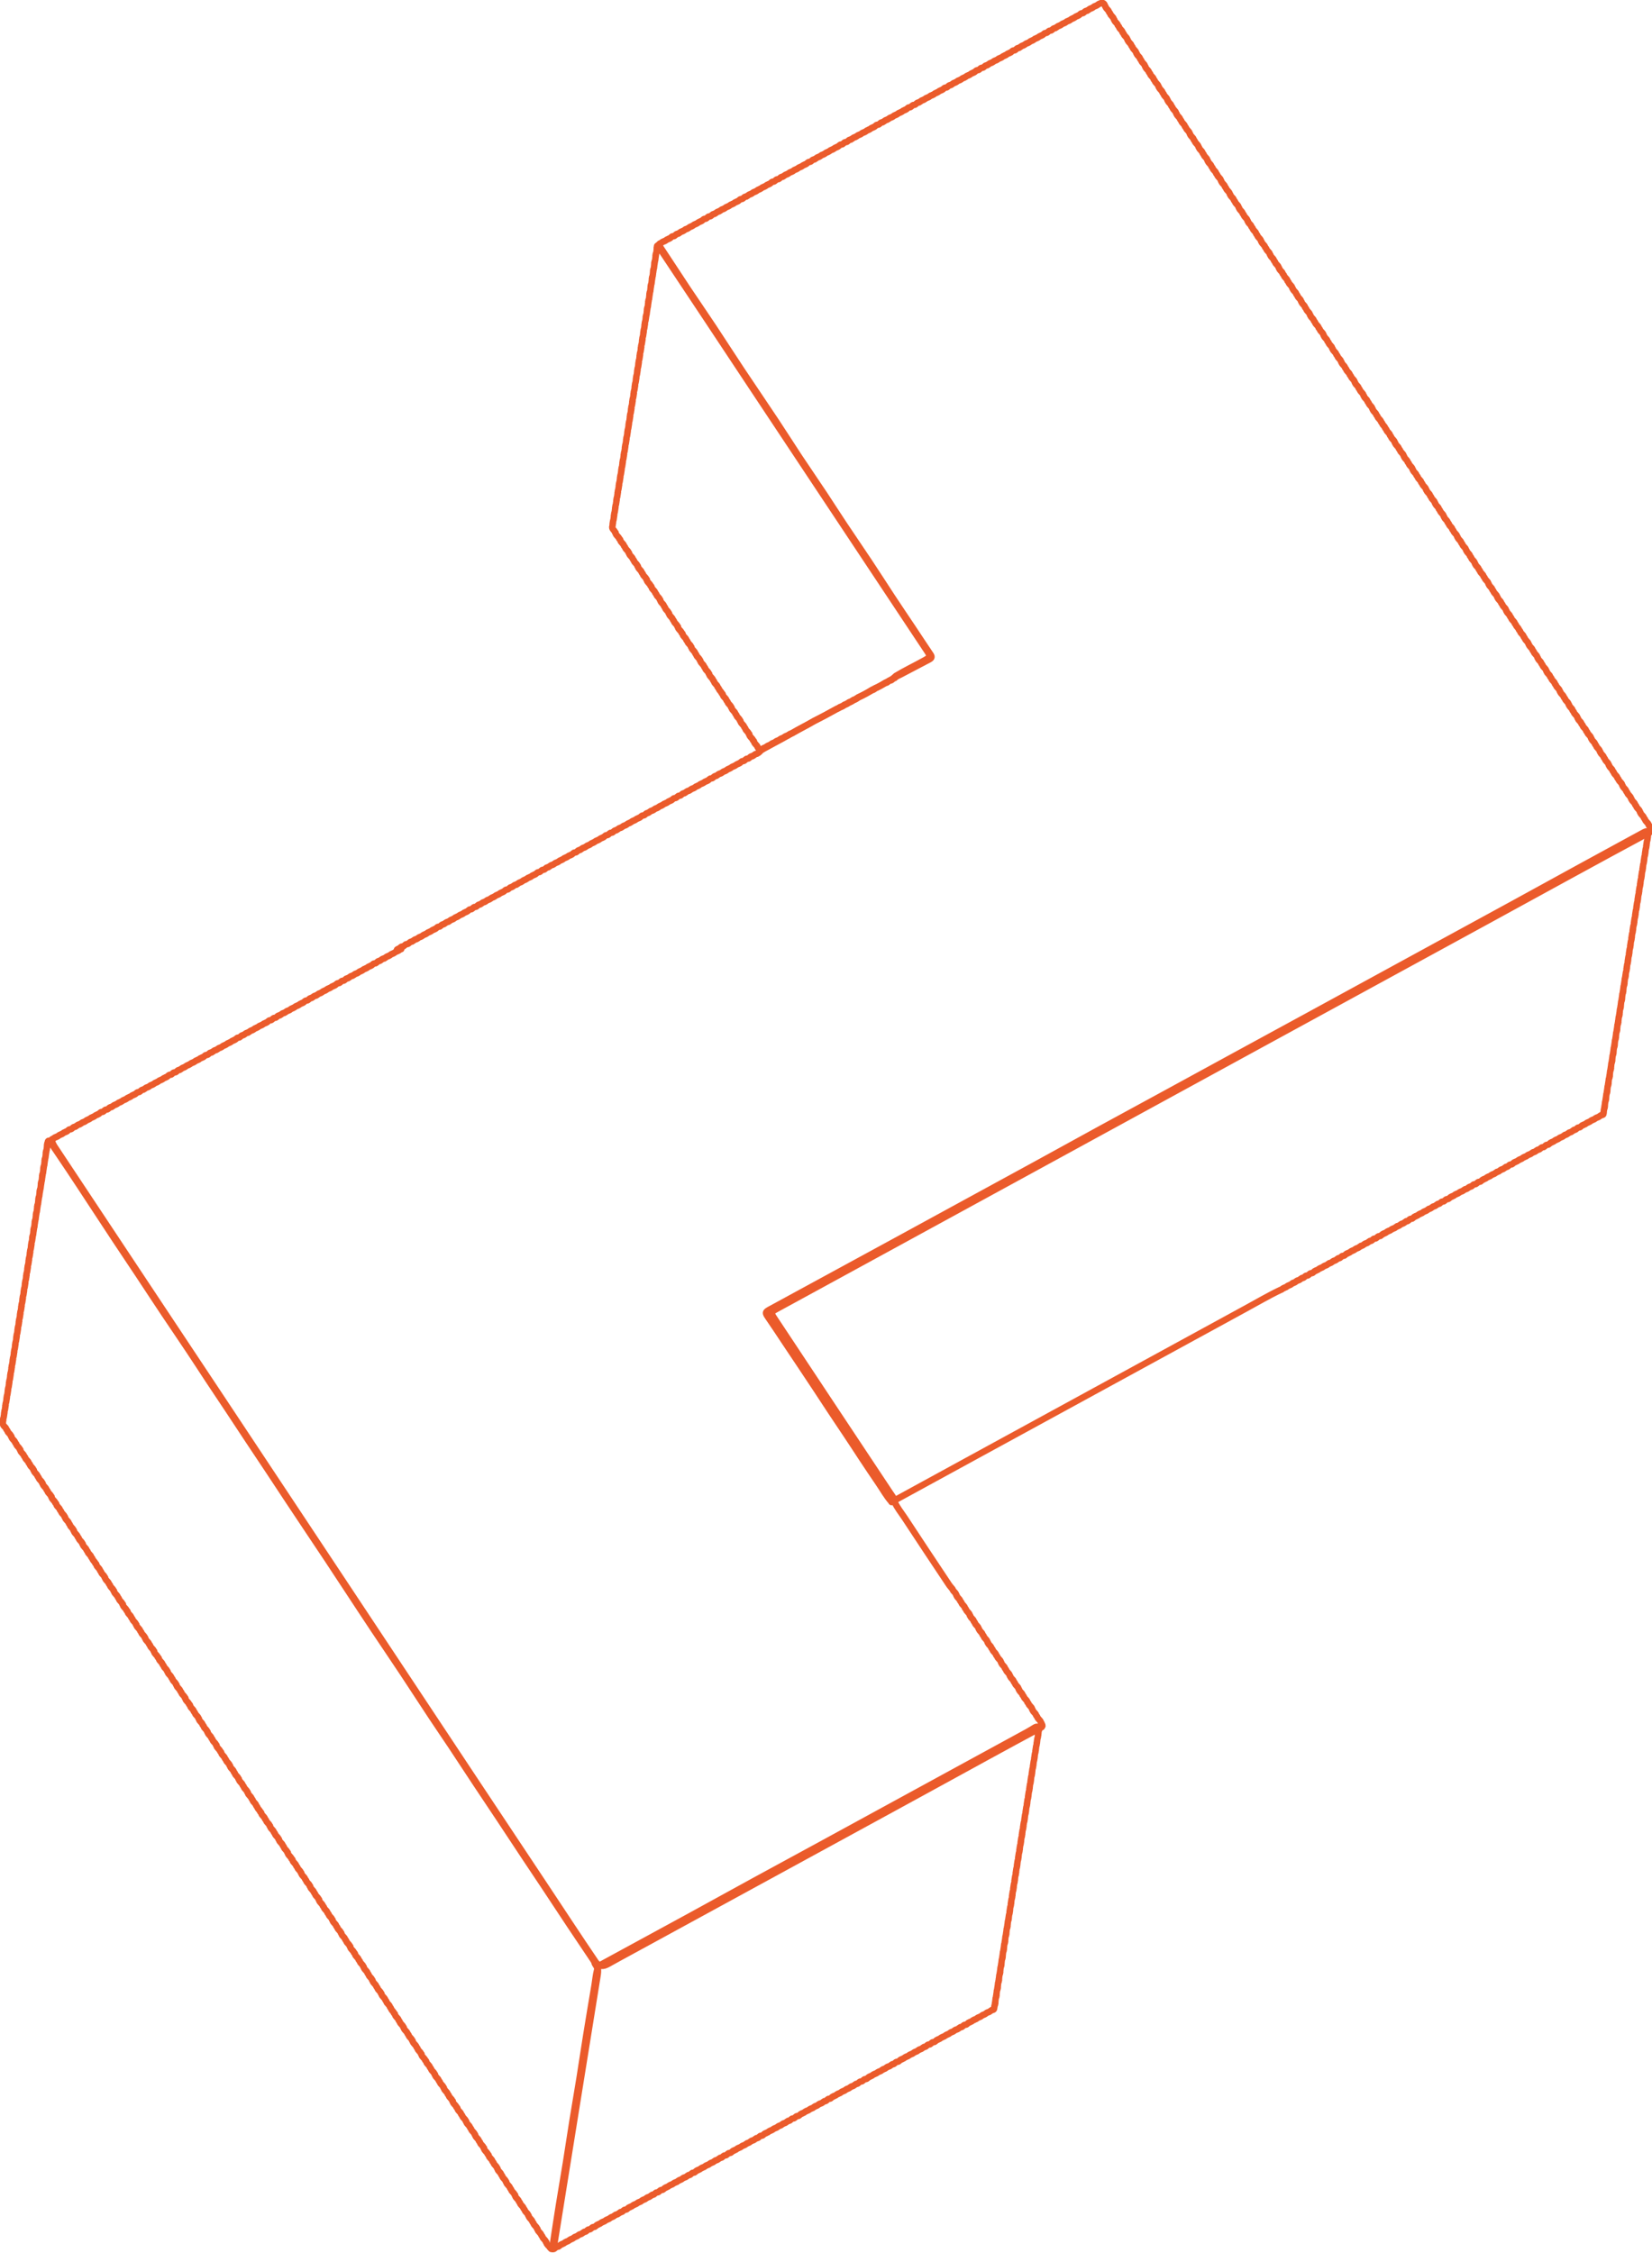 <svg xmlns="http://www.w3.org/2000/svg" id="Layer_2" data-name="Layer 2" viewBox="0 0 255.3 348.06"><defs><style>      .cls-1 {        fill: none;        stroke: #eb5b2b;        stroke-linejoin: round;      }    </style></defs><g id="Layer_1-2" data-name="Layer 1"><g><path class="cls-1" d="m61.36,146.68c.06,0,.11-.03.14-.09.3-.02.39-.39.7-.38h0c.29,0,.39-.38.69-.37h0c.3,0,.39-.37.69-.37.05.01.08,0,.1-.06.22-.05.34-.29.58-.31.05,0,.09-.01.11-.06.22-.04.34-.29.57-.3.06,0,.1-.02.12-.07.22-.04.33-.28.56-.3.06,0,.1-.02.12-.08.22-.03.33-.27.55-.29.06,0,.11-.03.13-.08.22-.02.33-.26.55-.29.06,0,.11-.03.14-.09.3-.01.39-.39.7-.38h0c.3,0,.39-.38.69-.37.05.01.08,0,.09-.06.22-.06.34-.3.59-.31.05.01.09,0,.1-.06.22-.05.34-.29.58-.31.06,0,.09-.02.11-.07.22-.04.33-.28.56-.3.06,0,.1-.02.12-.08.22-.03.33-.27.56-.29.06,0,.1-.03.13-.08.22-.02.33-.27.55-.29.06,0,.11-.03.14-.09.3-.02.39-.39.7-.38h0c.29,0,.39-.38.69-.37h0c.3,0,.39-.37.69-.37.05.01.08,0,.1-.06.22-.05.34-.29.58-.31.05,0,.09-.01.11-.06.22-.04.34-.29.57-.3.06,0,.1-.02.12-.07.22-.04.33-.28.56-.3.06,0,.1-.02.12-.08.22-.03.33-.27.55-.29.06,0,.11-.03.13-.08.22-.02.33-.26.55-.29.06,0,.11-.03.14-.09.3-.01.39-.39.7-.38h0c.3,0,.39-.38.69-.37.05.01.08,0,.09-.06.22-.06.34-.3.59-.31.05.01.09,0,.1-.06.22-.05.34-.29.58-.31.06,0,.09-.02.11-.07.22-.04.33-.28.56-.3.06,0,.1-.02.12-.08.22-.03.33-.27.56-.29.06,0,.1-.03.13-.08.22-.02.33-.26.55-.29.06,0,.11-.03.14-.09.3-.01.39-.39.7-.38h0c.29,0,.39-.38.69-.37h0c.3,0,.39-.37.69-.37.05.01.08,0,.1-.06.22-.05.34-.29.58-.31.05,0,.09-.01.11-.06.22-.04.34-.29.57-.3.06,0,.1-.02.12-.07.22-.04.33-.28.56-.3.06,0,.1-.02.12-.08.22-.03.33-.27.55-.29.06,0,.11-.03.13-.08.22-.02.33-.26.55-.28.06,0,.11-.03.14-.09.3-.01.39-.39.7-.38h0c.3,0,.39-.38.69-.37.05.01.08,0,.09-.06.22-.06.34-.3.59-.31.05.01.09-.01.1-.06.22-.05.34-.29.57-.3.06,0,.09-.02.11-.07.22-.04.33-.28.56-.3.06,0,.1-.02.12-.08.22-.03.33-.27.56-.29.06,0,.1-.03.13-.08.22-.02.33-.26.55-.29.06,0,.11-.03.14-.09.3-.01.39-.39.7-.38h0c.29,0,.39-.38.69-.37h0c.3,0,.39-.37.69-.37.05.01.08,0,.1-.06.22-.05.34-.29.58-.31.05,0,.09-.01.11-.06.22-.04.34-.29.57-.3.06,0,.1-.02.12-.07.22-.04.33-.28.56-.3.06,0,.1-.02.12-.08.22-.03.33-.27.55-.29.06,0,.11-.03.13-.08.22-.02.33-.26.55-.28.06,0,.11-.03.14-.09.3-.01.39-.39.7-.38h0c.3,0,.39-.38.69-.37.05.01.08,0,.09-.06.22-.06.34-.3.59-.31.05.01.09-.01.1-.06.22-.05.34-.29.57-.3.06,0,.09-.02.11-.07.22-.04.33-.28.56-.3.06,0,.1-.02.12-.08.22-.03.33-.27.56-.29.06,0,.1-.03.13-.08.22-.02.33-.26.55-.29.06,0,.11-.03.14-.09.3-.01.39-.39.7-.38h0c.29,0,.39-.38.69-.37h0c.3,0,.39-.37.69-.37.05.01.08,0,.1-.06.22-.05.34-.29.58-.31.05,0,.09-.01.11-.06.22-.04.34-.29.57-.3.06,0,.1-.02.12-.07.22-.04.33-.28.56-.3.06,0,.1-.02.12-.08.22-.03.33-.27.55-.29.06,0,.11-.03.13-.08.22-.02.33-.26.55-.28.06,0,.11-.03.14-.09.3-.01.39-.39.7-.38h0c.3,0,.39-.38.69-.37.05.01.08,0,.09-.06.22-.06.34-.3.59-.31.05.01.09-.01.1-.06.22-.05.34-.29.57-.3.06,0,.09-.02.11-.07.22-.04.33-.28.56-.3.06,0,.1-.02.12-.08.22-.03.33-.27.56-.29.06,0,.1-.03.13-.08.22-.02.33-.26.55-.29.06,0,.11-.03.14-.09.3-.01.39-.39.7-.38h0c.29,0,.39-.38.69-.37h0c.3,0,.39-.37.69-.37.05.01.08,0,.1-.06.22-.05.34-.29.58-.31.05,0,.09-.01.11-.06.27-.08.42-.3.61-.49.22-.15.45-.27.68-.4.24-.11.46-.25.68-.37.24-.11.45-.25.68-.37.24-.11.46-.25.69-.37.24-.11.47-.26.7-.38.25-.12.48-.28.73-.41,1.37-.76,2.75-1.52,4.12-2.27,1.13-.56,2.23-1.18,3.35-1.78.25-.11.49-.25.74-.38.24-.11.47-.25.7-.37.24-.11.46-.25.69-.37.24-.11.46-.25.69-.37.24-.11.46-.25.69-.38.66-.34,1.33-.68,1.96-1.09.07-.05.15-.08.23-.12.19-.08.38-.17.57-.26.44-.21.86-.44,1.26-.72.07-.04.14-.08.21-.11.23-.08.42-.22.63-.34.07-.05.15-.08.22-.12.24-.14.42-.34.63-.52,1.45-.87,2.97-1.59,4.44-2.41.87-.49.92-.6.37-1.43-4.91-7.38-9.8-14.77-14.71-22.16-4.16-6.27-8.33-12.53-12.48-18.8-4.51-6.82-9.04-13.63-13.57-20.44-.24-.36-.49-.72-.61-1.16-.02-.11-.03-.22,0-.32.05,0,.07-.02.08-.07.22-.02.33-.27.55-.29.06,0,.11-.03.13-.08.22-.01.33-.26.54-.28.07,0,.11-.03.14-.09.3-.01.39-.39.7-.38h0c.3,0,.39-.38.69-.37.05.01.08,0,.1-.06.22-.05.34-.3.58-.31.05,0,.09-.01.11-.07.22-.04.34-.29.57-.3.06,0,.1-.02.12-.07.22-.04.33-.28.56-.3.06,0,.1-.02.12-.08.22-.03.33-.27.55-.29.06,0,.11-.03.13-.08.22-.02.33-.26.55-.29.06,0,.11-.03.14-.09.3-.01.39-.39.7-.38h0c.29,0,.39-.38.69-.37h0c.3,0,.39-.37.69-.37.05.01.08,0,.1-.06.22-.05.34-.29.58-.31.06,0,.09-.01.11-.07.22-.04.34-.29.57-.3.06,0,.1-.02.12-.07.22-.03.33-.28.56-.3.06,0,.1-.02.13-.08.22-.02.33-.27.55-.29.06,0,.11-.03.13-.08.22-.01.33-.26.54-.28.07,0,.11-.03.14-.09.3-.01.39-.39.7-.38h0c.3,0,.39-.38.69-.37.05.01.08,0,.1-.06.22-.05.34-.3.58-.31.05,0,.09-.01.11-.07.22-.04.34-.29.57-.3.06,0,.1-.02.12-.07.22-.04.33-.28.56-.3.06,0,.1-.02.12-.08.22-.03.33-.27.55-.29.06,0,.11-.03.13-.08.22-.02.33-.26.55-.29.06,0,.11-.03.14-.09.3-.01.39-.39.7-.38h0c.29,0,.39-.38.69-.37h0c.3,0,.39-.37.69-.37.05.01.08,0,.1-.06.22-.05.34-.29.58-.31.06,0,.09-.01.11-.07.22-.04.34-.29.57-.3.06,0,.1-.02.12-.07.22-.03.33-.28.56-.3.06,0,.1-.02.13-.08.22-.02.33-.27.55-.29.06,0,.11-.03.13-.08.22-.01.33-.26.54-.28.07,0,.11-.03.14-.09.3-.01.39-.39.7-.38h0c.3,0,.39-.38.69-.37.05.01.08,0,.1-.06.22-.05.34-.3.58-.31.05,0,.09-.01.11-.07.22-.04.34-.29.57-.3.06,0,.1-.02.12-.07.22-.04.33-.28.56-.3.06,0,.1-.02.12-.08.22-.03.33-.27.55-.29.06,0,.11-.03.13-.08.22-.02.33-.26.55-.29.06,0,.11-.03.14-.09.3-.01.39-.39.7-.38h0c.29,0,.39-.38.69-.37h0c.3,0,.39-.37.69-.37.05.01.08,0,.1-.06.22-.05.34-.29.58-.31.06,0,.09-.01.11-.07.22-.04.34-.28.57-.3.06,0,.1-.02.12-.07.22-.03.33-.28.56-.29.06,0,.1-.02.13-.08.22-.02.33-.27.55-.29.06,0,.11-.03.13-.09.22-.01.32-.26.54-.28.07,0,.11-.03.14-.09.3-.01.39-.39.7-.38h0c.3,0,.39-.38.69-.37.05.01.08,0,.1-.06.22-.05.34-.29.58-.31.05,0,.09-.01.11-.07.22-.04.34-.29.57-.3.06,0,.1-.02.12-.07.22-.04.33-.28.56-.3.06,0,.1-.02.12-.08.22-.03.33-.27.55-.29.06,0,.11-.03.13-.08.22-.02.33-.26.55-.29.06,0,.11-.03.14-.09.3-.01.39-.39.7-.38h0c.29,0,.39-.38.69-.37h0c.3,0,.39-.37.69-.37.05.01.08,0,.1-.06.22-.05.34-.29.58-.31.06,0,.09-.01.11-.07.22-.04.34-.28.57-.3.06,0,.1-.02.12-.07.22-.03.33-.28.56-.29.06,0,.1-.02.13-.08.22-.02.33-.27.55-.29.06,0,.11-.03.13-.09.22-.01.32-.26.54-.28.07,0,.11-.03.14-.09.3-.01.39-.39.7-.38h0c.3,0,.39-.38.69-.37.05.01.08,0,.1-.06.22-.05.34-.29.58-.31.05,0,.09-.01.11-.07.22-.04.34-.29.57-.3.06,0,.1-.02.12-.07.22-.04.33-.28.56-.3.06,0,.1-.02.12-.08.22-.03.33-.27.55-.29.06,0,.11-.03.13-.08.22-.02.33-.26.55-.29.06,0,.11-.03.14-.09.3-.01.39-.39.7-.38h0c.29,0,.39-.38.69-.37h0c.3,0,.39-.37.69-.37.05.01.08,0,.1-.06.22-.05.34-.29.58-.31.06,0,.09-.01.11-.07.22-.04.34-.28.57-.3.06,0,.1-.02.12-.07.22-.03.33-.28.56-.29.06,0,.1-.02.13-.08.22-.02.33-.27.55-.29.06,0,.11-.03.13-.09.22-.01.32-.26.54-.28.07,0,.11-.03.14-.09.3-.01.39-.39.7-.38h0c.3,0,.39-.38.69-.37.05.01.08,0,.1-.06.22-.05.34-.29.58-.31.05,0,.09-.01.11-.07.22-.04.34-.29.57-.3.06,0,.1-.02.12-.07.22-.04.33-.28.56-.3.06,0,.1-.02.12-.08.22-.03.33-.27.55-.29.06,0,.11-.03.13-.08.22-.02.33-.26.55-.29.06,0,.11-.03.14-.09.3-.01.39-.39.7-.38h0c.29,0,.39-.38.69-.37h0c.3,0,.39-.37.69-.37.05.01.08,0,.1-.06.22-.05.34-.29.58-.31.06,0,.09-.01.11-.07.22-.04.34-.28.57-.3.06,0,.1-.02.12-.07.22-.03.33-.28.56-.29.06,0,.1-.02.13-.08.22-.02.33-.27.55-.29.06,0,.11-.03.13-.09.22-.01.32-.26.54-.28.07,0,.11-.03.14-.09.3-.01.39-.39.7-.38h0c.3,0,.39-.38.69-.37.05.01.08,0,.1-.06.22-.05.34-.29.58-.31.05,0,.09-.01.11-.07.22-.04.34-.29.57-.3.06,0,.1-.02.12-.07.22-.04.33-.28.56-.3.06,0,.1-.02.12-.07.37-.13.57.03.67.38,0,.06.03.1.09.13.06.35.46.48.53.82.06.09.13.17.19.26.08.35.48.49.55.84,0,.06.03.11.09.13.05.35.46.48.53.82.07.09.13.18.2.27.07.35.48.48.54.84l.18.24c.09.35.5.49.56.86,0,.06.03.1.09.12.07.35.47.48.54.83.06.08.12.17.18.25.08.35.49.49.55.85,0,.06.03.1.09.12.06.35.47.48.53.83.06.09.13.17.19.26.08.35.48.49.55.84,0,.06.03.11.09.13.05.35.46.48.53.82l.19.26c.07.35.48.48.54.84.06.08.12.16.18.24.09.35.5.49.56.86,0,.06.03.1.09.12.07.35.47.48.54.83.06.08.12.17.18.25.08.35.49.49.55.85,0,.06.03.1.09.12.06.35.47.48.53.83.06.09.13.17.19.26.08.35.48.49.55.85,0,.06.03.11.09.13.06.35.46.48.53.82.06.09.13.18.19.26.08.35.48.49.55.84.06.08.12.16.18.24.09.35.5.5.56.86,0,.06.03.1.08.12.07.35.47.48.54.83.06.08.12.17.18.25.09.35.49.49.56.86,0,.06.03.1.09.12.06.35.47.48.54.83.06.09.13.17.19.26.08.35.49.49.55.85,0,.06.03.11.09.13.06.35.46.48.53.82.06.09.13.18.19.26.08.35.48.49.55.84.06.08.12.16.18.24.09.35.5.5.56.86,0,.06.03.1.08.12.07.35.47.48.54.83.06.08.12.16.18.25.09.35.49.49.56.86,0,.06.03.1.09.12.06.35.47.48.54.83.06.09.12.17.19.26.08.35.49.49.55.85,0,.06.03.1.09.13.06.35.46.48.53.82.06.09.13.17.19.26.08.35.48.49.55.84,0,.06.03.11.09.13.05.35.46.48.53.82.07.09.13.18.2.27.07.35.48.48.54.84.06.08.12.16.18.25.09.35.5.49.56.86,0,.06.03.1.09.12.07.35.47.48.54.83.06.08.12.17.19.25.08.35.49.49.55.85,0,.06.03.1.09.12.06.35.46.48.53.82.06.09.13.17.19.26.08.35.48.49.55.84,0,.06.03.11.09.13.05.35.46.48.53.82.07.09.13.18.2.27.07.35.48.48.54.84.06.08.12.16.18.24.09.35.5.49.56.86,0,.06.03.1.09.12.07.35.47.48.54.83.06.08.12.17.18.25.08.35.49.49.55.85,0,.06.03.1.09.12.06.35.47.48.53.83.06.09.13.17.19.26.08.35.48.49.55.85,0,.06.03.11.09.13.06.35.46.48.53.82.06.09.13.18.19.26.08.35.48.49.55.84.06.08.12.16.18.24.09.35.5.49.56.86,0,.06.03.1.08.12.07.35.47.48.54.83.06.08.12.17.18.25.08.35.49.49.55.85,0,.06.03.1.09.12.06.35.47.48.54.83.06.09.13.17.19.26.08.35.48.49.55.85,0,.06.03.11.09.13.06.35.46.48.53.82.06.09.13.18.19.26.08.35.48.49.55.84.06.08.12.16.18.24.09.35.5.5.56.86,0,.06.03.1.08.12.07.35.47.48.54.83l.18.25c.09.35.49.49.56.86,0,.06.03.1.09.12.06.35.47.48.54.83.06.09.12.17.19.26.08.35.49.49.55.85,0,.06.03.1.09.13.06.35.46.48.53.82.06.09.13.17.19.26.08.35.48.49.55.84.06.08.12.16.18.24.07.28.38.42.45.71.07.09.13.18.2.27.07.35.48.48.54.84.06.08.12.16.18.25.09.35.49.49.56.86,0,.06.03.1.09.12.06.35.47.48.54.83.06.09.12.17.19.26.08.35.49.49.55.85,0,.06.03.1.09.13.06.35.46.48.53.82.06.09.13.17.19.26.08.35.48.49.55.84,0,.06.03.11.09.13.05.35.46.48.53.82.07.09.13.18.2.27.07.35.48.48.54.84.06.08.12.16.18.24.09.35.5.49.56.86,0,.06.03.1.09.12.07.35.47.48.54.83.06.08.12.17.18.25.08.35.49.49.55.85,0,.06.03.1.09.12.06.35.47.48.53.83.06.09.13.17.19.26.08.35.48.49.55.85,0,.06.03.11.09.13.06.35.46.48.53.82l.19.26c.07.35.48.48.54.84.06.08.12.16.18.24.09.35.5.49.56.86,0,.06.03.1.09.12.07.35.47.48.54.83.06.08.12.17.18.25.08.35.49.49.55.85,0,.06.03.1.09.12.06.35.47.48.53.83.06.09.13.17.19.26.08.35.48.49.55.85,0,.06.03.11.09.13.06.35.46.48.53.82.06.09.13.18.19.26.08.35.48.49.55.84.06.08.12.16.18.24.09.35.5.5.56.86,0,.06.03.1.08.12.07.35.47.48.54.83.06.08.12.17.18.25.09.35.49.49.56.86,0,.06.03.1.09.12.06.35.47.48.54.83.06.09.12.17.19.26.08.35.49.49.55.85,0,.06.03.11.09.13.06.35.46.48.53.82l.19.26c.07.35.48.49.55.84.06.08.12.16.18.24.07.28.38.42.45.71.07.09.13.18.2.27.07.35.47.48.54.83.06.08.12.16.18.25.09.35.49.49.56.86,0,.06.03.1.09.12.06.35.47.48.54.83.06.09.12.17.19.26.08.35.49.49.55.85,0,.06.03.1.09.13.06.35.46.48.53.82.06.09.13.17.19.26.08.35.48.49.55.84,0,.06.03.11.09.13.05.35.46.48.53.82.07.09.13.18.2.27.07.35.48.48.54.84.06.08.12.16.18.24.09.35.5.49.56.86,0,.06.03.1.09.12.07.35.47.48.54.83.06.08.12.17.19.25.08.35.49.49.55.85,0,.06.03.1.09.12.06.35.47.48.53.83.06.09.13.17.19.26.08.35.48.49.55.84,0,.06.03.11.09.13.05.35.46.48.53.82.07.09.13.18.2.27.07.35.48.48.54.84.06.08.12.16.18.24.09.35.5.49.56.86,0,.06.03.1.09.12.07.35.47.48.54.83.06.08.12.17.18.25.08.35.49.49.55.85,0,.06.03.1.09.12.06.35.47.48.53.83.06.09.13.17.19.26.08.35.48.49.55.85,0,.06.03.11.09.13.06.35.46.48.53.82.06.09.13.18.19.26.08.35.48.49.55.84l.18.24c.09.35.5.49.56.86,0,.06.03.1.08.12.07.35.47.48.54.83.06.08.12.17.18.25.09.35.49.49.56.86,0,.06.03.1.09.12.06.35.47.48.54.83.06.09.13.17.19.26.08.35.48.49.55.85,0,.06.03.11.09.13.06.35.46.48.53.82.06.09.13.18.19.26.08.35.48.49.55.84.06.08.12.16.18.24.04.22.32.34.28.6v-.03c-.01.11-.06.2-.16.26-8.53,4.58-17.01,9.26-25.51,13.9-12.23,6.67-24.46,13.35-36.69,20.02-8.78,4.79-17.55,9.58-26.32,14.37-12.23,6.68-24.45,13.36-36.68,20.03-3.26,1.78-6.52,3.56-9.79,5.34-1,.55-1.01.59-.39,1.54,5.95,8.98,11.9,17.96,17.87,26.93.27.41.63.79.65,1.32.4.92,1.04,1.69,1.59,2.52,2.25,3.44,4.54,6.86,6.82,10.29.17.26.39.49.58.73.08.35.48.49.55.84,0,.06.03.11.09.13.05.35.46.48.53.82.07.09.13.18.2.27.07.35.48.48.54.84.06.08.12.16.18.24.09.35.5.49.56.86,0,.06.03.1.09.12.07.35.47.48.54.83.06.08.12.17.18.25.08.35.49.49.55.85,0,.06.03.1.09.12.06.35.47.48.53.83.06.09.13.17.19.26.08.35.48.49.55.85,0,.06.03.11.09.13.06.35.46.48.53.82l.19.26c.08.35.48.49.55.84.06.08.12.16.18.24.09.35.5.49.56.86,0,.06.03.1.08.12.07.35.47.48.54.83.06.08.12.17.18.25.08.35.49.49.55.85,0,.06.03.1.09.12.06.35.47.48.54.83.06.09.13.17.19.26.08.35.48.49.55.85,0,.06.03.11.09.13.06.35.46.48.53.82l.19.26c.08.35.48.49.55.84l.18.24c.09.35.5.49.56.86,0,.06.03.1.08.12.07.35.47.48.54.83.06.08.12.17.18.25.09.35.49.49.56.86,0,.06.03.1.09.12.02.15.16.26.14.43h0c-.03.1-.09.18-.19.23-5.53,2.97-11.03,6-16.53,9.01-3.92,2.14-7.83,4.29-11.75,6.42-11.55,6.28-23.07,12.61-34.62,18.89-1.34.73-2.69,1.46-4.03,2.21-.73.41-1.35.45-1.89-.27-2.67-3.92-5.26-7.9-7.89-11.85-7.34-11.02-14.65-22.05-21.97-33.09-5.52-8.33-11.05-16.65-16.57-24.98-7.78-11.74-15.58-23.46-23.37-35.19-4.61-6.94-9.22-13.89-13.83-20.84-.17-.26-.31-.54-.4-.84-.05-.1-.06-.21-.02-.32l.06-.05c.22-.03.33-.28.56-.29.06,0,.1-.02.13-.08.22-.02.33-.27.55-.29.06,0,.11-.03.14-.09.22,0,.32-.26.54-.28.07,0,.11-.03.14-.09.3,0,.39-.38.7-.38h0c.3,0,.39-.37.69-.37.05.01.08,0,.1-.06.22-.05.34-.29.58-.31.05,0,.09-.01.11-.06.22-.04.34-.29.57-.3.06,0,.1-.02.12-.07.22-.04.33-.28.56-.3.06,0,.1-.02.12-.08.22-.03.33-.27.55-.29.06,0,.11-.03.13-.08.22-.02.33-.26.55-.29.06,0,.11-.03.14-.09.3-.02.39-.39.7-.38h0c.29,0,.39-.38.69-.37h0c.3,0,.39-.37.69-.37.05.01.09,0,.1-.06.22-.05.34-.29.58-.31.06,0,.09-.01.11-.07.22-.04.33-.28.57-.3.06,0,.1-.02.12-.08.22-.03.33-.27.56-.29.06,0,.1-.02.13-.08.22-.02.33-.27.55-.29.06,0,.11-.03.14-.09.22,0,.32-.26.54-.28.07,0,.11-.03.14-.09.3,0,.39-.38.7-.38h0c.3,0,.39-.37.69-.37.05.01.08,0,.1-.06.22-.05.34-.29.58-.31.05,0,.09-.01.11-.06.22-.04.34-.29.57-.3.06,0,.1-.02.12-.07.22-.04.33-.28.56-.3.06,0,.1-.02.12-.08.22-.03.33-.27.55-.29.06,0,.11-.03.13-.08.22-.02.33-.26.55-.29.06,0,.11-.03.14-.09.3-.02.39-.39.7-.38h0c.29,0,.39-.38.69-.37h0c.3,0,.39-.37.69-.37.05.01.09,0,.1-.06.22-.05.34-.29.58-.31.06,0,.09-.01.11-.07.22-.04.33-.28.57-.3.06,0,.1-.02.12-.08.22-.03.33-.27.56-.29.06,0,.1-.02.13-.08.22-.02.33-.27.55-.29.06,0,.11-.03.14-.09.22,0,.32-.26.54-.28.07,0,.11-.03.14-.09.3,0,.39-.38.7-.38h0c.3,0,.39-.37.69-.37.05.01.08,0,.1-.06.22-.05.34-.29.58-.31.05,0,.09-.01.11-.06.22-.04.34-.29.57-.3.06,0,.1-.02.12-.07.22-.04.33-.28.56-.3.06,0,.1-.02.12-.08.22-.03.33-.27.55-.29.06,0,.11-.03.13-.08.22-.02.33-.26.55-.29.06,0,.11-.03.14-.09.3-.02.39-.39.7-.38h0c.3,0,.39-.38.69-.37.05.01.08,0,.09-.06.22-.06.34-.3.59-.31.05.01.09,0,.1-.06.22-.05.34-.29.58-.31.06,0,.09-.02.11-.07.22-.04.33-.28.56-.3.06,0,.1-.02.12-.08.22-.03.33-.27.56-.29.06,0,.1-.03.13-.08.22-.02.33-.27.55-.28.06,0,.11-.03.14-.09.3-.02.39-.39.7-.38h0c.29,0,.39-.38.69-.37h0c.3,0,.39-.37.69-.37.05.01.08,0,.1-.06.22-.05.34-.29.58-.31.05,0,.09-.01.11-.06.22-.04.34-.29.57-.3.06,0,.1-.02.12-.07.22-.04.33-.28.56-.3.06,0,.1-.02.12-.08.22-.03.33-.27.55-.29.06,0,.11-.03.13-.08.22-.02.33-.26.55-.29.06,0,.11-.03.14-.09.3-.01.39-.39.7-.38h0c.3,0,.39-.38.69-.37.05.01.08,0,.09-.06.22-.06.34-.3.59-.31.05.01.09,0,.1-.06.22-.05.34-.29.58-.31.06,0,.09-.02.11-.07.22-.04.33-.28.56-.3.06,0,.1-.02.12-.08.22-.03.33-.27.56-.29.06,0,.1-.03.13-.08.22-.02.33-.27.55-.28.06,0,.11-.03.14-.09.3-.02.39-.39.7-.38h0c.29,0,.39-.38.69-.37h0c.3,0,.39-.37.69-.37.05.01.08,0,.1-.06.22-.05.34-.29.58-.31.05,0,.09-.01.11-.06.22-.04.34-.29.57-.3.06,0,.1-.02.12-.07.22-.04.33-.28.56-.3.06,0,.1-.02.12-.08.22-.03.33-.27.55-.29.06,0,.11-.03.13-.08.22-.02.33-.26.55-.29.06,0,.11-.03.14-.09.3-.01.39-.39.7-.38h0c.3,0,.39-.38.69-.37.05.01.08,0,.09-.06.22-.06.34-.3.59-.31.05.01.09,0,.1-.06.22-.05.34-.29.58-.31.06,0,.09-.02.11-.07.22-.04.33-.28.56-.3.06,0,.1-.02.12-.08.22-.03.33-.27.56-.29.06,0,.1-.03.13-.08.22-.02.33-.27.55-.28Z"></path><path class="cls-1" d="m137.78,231.99c-.79-.88-1.35-1.93-2.02-2.9-.88-1.28-1.73-2.57-2.59-3.86-.75-1.14-1.49-2.29-2.25-3.42-.84-1.27-1.69-2.52-2.53-3.79-.77-1.16-1.53-2.33-2.3-3.5-.8-1.22-1.61-2.43-2.42-3.64-.79-1.19-1.58-2.37-2.38-3.56-.86-1.29-1.71-2.59-2.59-3.86-.46-.68-.47-.78.27-1.18,3.03-1.65,6.06-3.3,9.1-4.95,3.58-1.95,7.16-3.89,10.73-5.84,3.49-1.9,6.98-3.82,10.48-5.72,3.52-1.92,7.04-3.84,10.56-5.76,3.41-1.86,6.81-3.74,10.22-5.61,3.57-1.95,7.16-3.89,10.73-5.84,3.49-1.9,6.98-3.82,10.48-5.72,3.74-2.04,7.48-4.08,11.22-6.11,3.49-1.91,6.98-3.81,10.48-5.72,3.49-1.91,6.98-3.82,10.48-5.72,3.52-1.92,7.04-3.84,10.56-5.76,3.44-1.88,6.87-3.77,10.3-5.65,3.16-1.73,6.34-3.45,9.5-5.18.28-.15.54-.31.87-.31.13.19.01.38,0,.57h0c-.01.09,0,.19-.04.27v-.02c.02.1.02.2-.04.29v-.03c.05.24-.1.44-.11.67h0c-.01.09,0,.19-.04.27v-.02c.02.1.02.2-.04.29v-.03c.05.24-.1.44-.11.67h0c-.01.09,0,.19-.04.27v-.02c.02.1.02.2-.04.29v-.03c.05.24-.1.44-.11.67h0c-.01.09,0,.19-.04.27v-.02c.02.1.02.2-.04.29v-.03c.05.24-.1.44-.11.67h0c-.01.09,0,.19-.04.27v-.02c.02.1.02.2-.04.29v-.03c.05.24-.1.44-.11.67h0c-.01.09,0,.19-.04.27v-.02c.02.1.03.2-.04.29v-.03c.05.24-.09.45-.11.68h0c0,.09,0,.19-.04.27v-.02c.02.1.03.2-.04.29v-.03c.05.24-.09.45-.11.68h0c0,.09,0,.19-.04.27v-.02c.02.1.03.2-.04.29v-.03c.05.24-.09.45-.11.68h0c0,.09,0,.19-.04.27v-.02c.02.1.03.2-.04.29v-.03c.05.24-.09.45-.11.68h0c0,.09,0,.19-.04.27v-.02c.02.1.03.2-.04.29v-.03c.05.24-.09.45-.11.68h0c0,.09,0,.19-.04.27v-.02c.02.1.03.2-.04.29v-.03c.05.24-.09.45-.11.68h0c0,.09,0,.19-.04.27v-.02c.02.1.03.2-.04.29v-.03c.05.24-.09.45-.12.68h0c0,.09,0,.18-.04.27v-.02c.03.1.03.2-.04.29v-.03c.06.24-.09.45-.11.68h0c0,.09,0,.18-.04.27v-.02c.03.1.03.2-.04.29v-.03c.06.24-.09.45-.11.68h0c0,.09,0,.18-.04.27v-.02c.03.1.03.2-.04.29v-.03c.06.24-.09.45-.11.68h0c0,.09,0,.18-.04.27v-.02c.03.1.03.2-.04.29v-.03c.06.24-.09.45-.11.68h0c0,.09,0,.18-.04.27v-.02c.03.1.03.2-.04.29v-.03c.06.24-.09.45-.11.68h0c0,.09,0,.18-.04.27v-.02c.03.1.03.2-.04.29v-.03c.06.24-.09.45-.11.68h0c0,.09,0,.18-.04.27v-.02c.03.1.03.2-.04.29v-.03c.09.16-.11.26-.07.41h0c-.03.1-.02.19-.04.27h0c0,.09,0,.18-.04.27v-.02c.03.1.04.2-.04.29v-.03c.09.16-.11.26-.07.41h0c-.03.1-.02.19-.04.27h0c0,.09,0,.18-.04.27v-.02c.03.1.04.2-.04.29v-.03c.09.16-.11.26-.07.41h0c-.03.1-.02.19-.04.27h0c0,.09,0,.18-.04.27v-.02c.03.1.04.2-.04.29v-.03c.09.16-.11.26-.07.41h0c-.03.1-.02.19-.04.27h0c0,.09,0,.18-.04.27v-.02c.03.1.04.2-.04.29v-.03c.09.16-.11.26-.07.41h0c-.03.1-.02.19-.04.27h0c0,.09,0,.18-.04.27v-.02c.03.1.04.2-.04.29v-.03c.09.16-.11.26-.07.41h0c-.03.1-.02.19-.04.27h0c0,.09,0,.18-.04.27v-.02c.03.1.04.2-.04.29v-.03c.09.16-.11.26-.07.41h0c-.03.1-.02.19-.04.27h0c0,.09,0,.18-.04.27v-.02c.04.1.04.2-.04.29v-.03c.09.16-.11.26-.07.41h0c-.03.1-.02.19-.04.27h0c0,.09,0,.18-.04.27v-.02c.04.1.04.2-.04.29v-.03c.09.16-.11.26-.07.41h0c-.03.1-.02.19-.04.27h0c0,.09,0,.18-.04.27v-.02c.04.1.04.2-.04.29v-.03c.09.16-.11.26-.07.41h0c-.03.1-.02.19-.04.27h0c0,.09,0,.18-.04.27v-.02c.04.1.04.2-.04.29v-.03c.09.16-.11.26-.07.41h0c-.03.1-.02.19-.04.27h0c0,.09,0,.18-.04.27v-.02c.04.1.04.2-.04.29v-.03c.09.16-.11.26-.07.41h0c-.03.1-.02.19-.04.27h0c0,.09,0,.18-.04.27v-.02c.04.1.04.2-.04.29v-.03c.09.16-.11.26-.07.41h0c-.03.1-.02.19-.04.27h0c0,.09,0,.18-.04.27v-.02c.04.1.04.2-.04.29v-.03c.09.16-.1.26-.08.41h0c-.02.1-.02.19-.04.27h0c0,.09.01.18-.04.27v-.03c.04.1.05.2-.04.29v-.03c.1.16-.1.26-.07.41h0c-.02.1-.02.19-.04.27h0c0,.09.01.18-.04.27v-.03c.04.1.05.2-.04.29v-.03c.1.16-.1.26-.07.41h0c-.02.1-.02.19-.04.27h0c0,.09.01.18-.04.27v-.03c.04.1.05.2-.04.29v-.03c.1.16-.1.26-.07.41h0c-.02.1-.02.19-.04.27h0c0,.09.01.18-.04.27v-.03c.04.1.05.2-.04.29v-.03c.1.16-.1.26-.07.41h0c-.02.1-.02.19-.04.27h0c0,.09.01.18-.04.27v-.03c.04.19-.06.26-.23.27-.06-.01-.09,0-.11.06-.22.04-.34.28-.57.3-.06,0-.1.02-.12.07-.22.03-.33.27-.56.29-.06,0-.11.02-.13.08-.22.02-.33.27-.55.29-.07,0-.11.02-.14.09-.22.01-.32.26-.54.28-.07,0-.12.03-.14.09-.3,0-.39.38-.7.38h0c-.3,0-.39.37-.69.37h-.06s-.03.06-.03.06c-.22.06-.34.3-.58.31-.06-.02-.09,0-.1.06-.22.05-.34.29-.57.31-.06-.01-.1,0-.11.07-.22.04-.33.28-.56.3-.06,0-.1.02-.12.07-.22.03-.33.27-.55.29-.06,0-.11.02-.13.08-.22.02-.33.26-.55.29-.07,0-.11.02-.14.09-.29.02-.39.39-.7.38h0c-.29,0-.39.38-.69.37h0c-.3,0-.39.37-.69.37-.05-.02-.09,0-.1.06-.22.05-.34.29-.58.31-.06-.01-.09,0-.11.06-.22.04-.34.28-.57.3-.06,0-.1.02-.12.07-.22.03-.33.27-.56.29-.06,0-.11.02-.13.08-.22.02-.33.27-.55.29-.07,0-.11.02-.14.09-.22.01-.32.26-.54.28-.07,0-.12.03-.14.09-.3,0-.39.38-.7.38h0c-.3,0-.39.37-.69.37h-.06s-.03.06-.03.06c-.22.06-.34.3-.58.31-.06-.02-.09,0-.1.06-.22.05-.34.29-.57.31-.06-.01-.1,0-.11.07-.22.04-.33.28-.56.3-.06,0-.1.02-.12.07-.22.03-.33.27-.55.29-.06,0-.11.02-.13.08-.22.02-.33.26-.55.29-.07,0-.11.02-.14.09-.29.02-.39.39-.7.38h0c-.29,0-.39.38-.69.37h0c-.3,0-.39.37-.69.37-.05-.02-.09,0-.1.06-.22.05-.34.29-.58.31-.06-.01-.09,0-.11.06-.22.04-.34.28-.57.3-.06,0-.1.02-.12.07-.22.03-.33.27-.56.29-.06,0-.11.02-.13.08-.22.02-.33.27-.55.29-.07,0-.11.02-.14.09-.29.02-.39.39-.7.38h0c-.29,0-.39.38-.69.37h0c-.3,0-.39.37-.69.37h-.06s-.03.05-.03.05c-.22.06-.34.3-.58.31-.06-.02-.09,0-.1.06-.22.05-.34.29-.57.31-.06-.01-.1,0-.11.07-.22.04-.33.28-.56.3-.06,0-.1.02-.12.07-.22.03-.33.27-.55.29-.06,0-.11.02-.13.08-.22.02-.33.26-.55.29-.07,0-.11.02-.14.09-.3.01-.39.39-.7.38h0c-.3,0-.39.38-.69.37h-.06s-.02.05-.02.05c-.22.06-.35.3-.59.32-.05-.02-.09,0-.1.06-.22.05-.34.29-.58.31-.06-.01-.1,0-.11.07-.22.04-.33.28-.57.3-.06,0-.1.02-.12.07-.22.03-.33.27-.56.29-.06,0-.11.02-.13.08-.22.02-.33.27-.55.29-.07,0-.11.02-.14.09-.29.02-.39.39-.7.38h0c-.29,0-.39.38-.69.37h0c-.3,0-.39.37-.69.37h-.06s-.03.05-.03.05c-.22.06-.34.3-.58.31-.06-.02-.09,0-.1.06-.22.05-.34.29-.57.31-.06-.01-.1,0-.11.07-.22.04-.33.28-.56.3-.06,0-.1.02-.12.07-.22.03-.33.27-.55.29-.06,0-.11.02-.13.08-.22.02-.33.26-.55.29-.07,0-.11.02-.14.09-.3.01-.39.39-.7.38h0c-.3,0-.39.38-.69.37h-.06s-.02.05-.02.05c-.22.06-.35.3-.59.32-.05-.02-.09,0-.1.06-.22.05-.34.29-.58.31-.06-.01-.1,0-.11.07-.22.04-.33.28-.57.3-.06,0-.1.02-.12.07-.22.03-.33.27-.56.29-.06,0-.11.02-.13.08-.22.02-.33.27-.55.29-.07,0-.11.02-.14.09-.29.02-.39.39-.7.38h0c-.29,0-.39.38-.69.37h0c-.3,0-.39.37-.69.37h-.06s-.03.05-.03.05c-.22.06-.34.3-.58.31-.06-.02-.09,0-.1.06-.22.05-.34.29-.57.31-.06-.01-.1,0-.11.07-.22.04-.33.28-.56.3-.06,0-.1.02-.12.07-.22.03-.33.27-.55.29-.06,0-.11.02-.13.08-.22.02-.33.26-.55.29-1.86.88-3.63,1.93-5.44,2.91-14.13,7.71-28.25,15.43-42.38,23.14-4.11,2.24-8.21,4.49-12.32,6.73Z"></path><path class="cls-1" d="m7.65,176.21c1.03,1.52,2.06,3.03,3.08,4.56,1.09,1.63,2.16,3.27,3.23,4.9,1.28,1.95,2.56,3.9,3.84,5.84,1.2,1.81,2.41,3.62,3.62,5.43,1.32,1.99,2.63,4,3.96,5.99,1.28,1.91,2.58,3.81,3.85,5.72,1,1.5,1.98,3.01,2.97,4.52,1.05,1.58,2.1,3.15,3.15,4.73,1.01,1.53,2.02,3.06,3.03,4.59,1.05,1.58,2.1,3.15,3.15,4.73,1.01,1.53,2.02,3.06,3.03,4.59,1.05,1.58,2.1,3.16,3.15,4.73.98,1.47,1.97,2.94,2.95,4.42,1.06,1.61,2.12,3.22,3.18,4.83,1.3,1.97,2.59,3.95,3.9,5.91,1.5,2.25,3.02,4.48,4.52,6.74,1.48,2.23,2.92,4.47,4.4,6.7,1.01,1.53,2.05,3.04,3.07,4.57,1.29,1.94,2.56,3.89,3.85,5.84,1.2,1.81,2.41,3.62,3.62,5.43,1.32,1.99,2.63,3.99,3.96,5.99.98,1.48,1.97,2.94,2.95,4.42,1.32,1.99,2.63,3.99,3.96,5.99,1.26,1.89,2.53,3.77,3.79,5.65.61.61.61,1.31.48,2.13-2.22,13.68-4.4,27.38-6.61,41.06-.04.25-.05.5-.15.73-.13.31-.32.48-.63.17-.16-.23-.44-.37-.5-.68l-.02-.08-.07-.04c-.07-.35-.47-.48-.54-.83-.06-.08-.12-.17-.18-.25-.09-.35-.49-.49-.56-.85l-.02-.08-.07-.04c-.06-.35-.46-.48-.54-.83-.06-.09-.12-.17-.18-.26-.08-.35-.48-.49-.56-.85l-.02-.08-.07-.05c-.06-.35-.46-.48-.53-.82-.06-.09-.13-.18-.19-.26-.08-.35-.48-.49-.55-.84l-.17-.24c-.1-.35-.5-.5-.57-.87v-.08s-.08-.04-.08-.04c-.07-.35-.47-.48-.54-.83-.06-.08-.12-.17-.18-.25-.09-.35-.49-.49-.56-.86l-.02-.08-.07-.04c-.06-.35-.46-.48-.53-.83-.06-.09-.12-.17-.18-.26-.08-.35-.49-.49-.55-.85l-.02-.08-.07-.05c-.06-.35-.46-.48-.53-.82l-.19-.26c-.08-.35-.48-.49-.55-.84-.02-.1-.07-.19-.17-.24-.1-.35-.5-.5-.57-.87v-.08s-.08-.04-.08-.04c-.07-.35-.47-.48-.54-.83-.06-.08-.12-.16-.18-.25-.09-.35-.49-.49-.56-.86l-.02-.08-.07-.04c-.06-.35-.47-.48-.54-.83-.06-.08-.12-.17-.18-.25-.09-.35-.49-.49-.56-.85l-.02-.08-.07-.04c-.06-.35-.46-.48-.53-.82-.06-.09-.12-.17-.19-.26-.08-.35-.48-.49-.55-.84-.02-.1-.07-.19-.17-.23-.1-.35-.5-.5-.57-.87v-.08s-.08-.04-.08-.04c-.07-.35-.47-.48-.54-.83-.06-.08-.12-.16-.18-.25-.09-.35-.49-.49-.56-.86l-.02-.08-.07-.04c-.06-.35-.47-.48-.54-.83-.06-.08-.12-.17-.18-.25-.09-.35-.49-.49-.56-.85l-.02-.08-.07-.04c-.06-.35-.46-.48-.53-.82-.06-.09-.12-.17-.19-.26-.08-.35-.48-.49-.55-.84-.02-.1-.07-.19-.17-.23-.1-.35-.5-.5-.57-.87v-.08s-.08-.04-.08-.04c-.07-.35-.47-.48-.54-.84-.06-.08-.11-.16-.17-.24-.1-.35-.5-.5-.57-.87l-.02-.08-.07-.04c-.07-.35-.47-.48-.54-.83-.06-.08-.12-.17-.18-.25-.09-.35-.49-.49-.56-.85l-.02-.08-.07-.04c-.06-.35-.46-.48-.54-.83-.06-.09-.12-.17-.18-.26-.08-.35-.48-.49-.55-.85-.02-.11-.07-.19-.17-.23-.08-.28-.38-.43-.45-.72-.06-.09-.13-.18-.19-.27-.07-.35-.48-.48-.54-.84l-.17-.24c-.1-.35-.5-.5-.57-.87l-.02-.08-.07-.04c-.07-.35-.47-.48-.54-.83-.06-.08-.12-.17-.18-.25-.09-.35-.49-.49-.56-.85l-.02-.08-.07-.04c-.06-.35-.46-.48-.53-.83-.06-.09-.12-.17-.18-.26-.08-.35-.48-.49-.56-.85l-.02-.08-.07-.05c-.06-.35-.46-.48-.53-.82l-.19-.26c-.08-.35-.48-.49-.55-.84-.02-.1-.07-.19-.17-.24-.1-.35-.5-.5-.57-.87v-.08s-.08-.04-.08-.04c-.07-.35-.47-.48-.54-.83-.06-.08-.12-.16-.18-.25-.09-.35-.49-.49-.56-.86l-.02-.08-.07-.04c-.06-.35-.47-.48-.54-.83-.06-.08-.12-.17-.18-.25-.08-.35-.49-.49-.55-.85l-.02-.08-.07-.04c-.06-.35-.46-.48-.53-.82l-.19-.26c-.08-.35-.48-.49-.55-.84-.06-.08-.11-.16-.17-.23-.1-.35-.5-.5-.57-.87v-.08s-.08-.04-.08-.04c-.07-.35-.47-.48-.54-.83-.06-.08-.12-.16-.18-.25-.09-.35-.49-.49-.56-.86l-.02-.08-.07-.04c-.06-.35-.47-.48-.54-.83-.06-.08-.12-.17-.18-.25-.09-.35-.49-.49-.56-.85l-.02-.08-.07-.04c-.06-.35-.46-.48-.53-.82-.06-.09-.12-.17-.19-.26-.08-.35-.48-.49-.55-.84-.02-.1-.07-.19-.17-.23-.1-.35-.5-.5-.57-.87v-.08s-.08-.04-.08-.04c-.07-.35-.47-.48-.54-.84-.06-.08-.11-.16-.17-.24-.1-.35-.5-.5-.57-.86l-.02-.08-.07-.04c-.07-.35-.47-.48-.54-.83-.06-.08-.12-.17-.18-.25-.09-.35-.49-.49-.56-.85l-.02-.08-.07-.04c-.06-.35-.46-.48-.53-.82-.06-.09-.13-.17-.19-.26-.08-.35-.48-.49-.55-.84-.02-.1-.07-.19-.17-.23-.08-.28-.38-.43-.45-.72l-.19-.27c-.07-.35-.47-.48-.54-.84-.06-.08-.11-.16-.17-.24-.1-.35-.5-.5-.57-.87l-.02-.08-.07-.04c-.07-.35-.47-.48-.54-.83-.06-.08-.12-.17-.18-.25-.09-.35-.49-.49-.56-.85l-.02-.08-.07-.04c-.06-.35-.46-.48-.54-.83-.06-.09-.12-.17-.18-.26-.08-.35-.48-.49-.56-.85l-.02-.08-.07-.05c-.06-.35-.46-.48-.53-.82-.06-.09-.13-.18-.19-.26-.08-.35-.48-.49-.55-.84-.02-.1-.07-.19-.17-.24-.1-.35-.5-.5-.57-.87v-.08s-.08-.04-.08-.04c-.07-.35-.47-.48-.54-.83-.06-.08-.12-.17-.18-.25-.09-.35-.49-.49-.56-.86l-.02-.08-.07-.04c-.06-.35-.47-.48-.53-.83-.06-.08-.12-.17-.18-.25-.08-.35-.49-.49-.55-.85l-.02-.08-.07-.05c-.06-.35-.46-.48-.53-.82-.06-.09-.13-.18-.19-.26-.08-.35-.48-.49-.55-.84-.02-.1-.07-.19-.17-.24-.1-.35-.5-.5-.57-.87v-.08s-.08-.04-.08-.04c-.07-.35-.47-.48-.54-.83-.06-.08-.12-.16-.18-.25-.09-.35-.49-.49-.56-.86l-.02-.08-.07-.04c-.06-.35-.47-.48-.54-.83-.06-.08-.12-.17-.18-.25-.09-.35-.49-.49-.56-.85l-.02-.08-.07-.04c-.06-.35-.46-.48-.53-.82-.06-.09-.12-.17-.19-.26-.08-.35-.48-.49-.55-.84-.02-.1-.07-.19-.17-.23-.1-.35-.5-.5-.57-.87v-.08s-.08-.04-.08-.04c-.07-.35-.47-.48-.54-.83-.06-.08-.11-.16-.17-.24-.1-.35-.5-.5-.57-.86l-.02-.08-.07-.04c-.06-.35-.47-.48-.54-.83-.06-.08-.12-.17-.18-.25-.09-.35-.49-.49-.56-.85l-.02-.08-.07-.04c-.06-.35-.46-.48-.53-.82-.06-.09-.12-.17-.19-.26-.08-.35-.48-.49-.55-.84-.02-.1-.07-.19-.17-.23-.1-.35-.5-.5-.57-.87v-.08s-.08-.04-.08-.04c-.07-.35-.47-.48-.54-.84-.06-.08-.11-.16-.17-.24-.1-.35-.5-.5-.57-.87l-.02-.08-.07-.04c-.07-.35-.47-.48-.54-.83-.06-.08-.12-.17-.18-.25-.09-.35-.49-.49-.56-.85l-.02-.08-.07-.04c-.06-.35-.46-.48-.54-.83-.06-.09-.12-.17-.18-.26-.08-.35-.48-.49-.55-.85-.02-.11-.07-.19-.17-.23-.08-.28-.38-.43-.45-.72-.06-.09-.13-.18-.19-.26-.08-.35-.48-.49-.55-.84l-.17-.24c-.1-.35-.5-.5-.57-.87l-.02-.08-.07-.04c-.07-.35-.47-.48-.54-.83-.06-.08-.12-.17-.18-.25-.09-.35-.49-.49-.56-.86l-.02-.08-.07-.04c-.06-.35-.46-.48-.53-.83-.06-.09-.12-.17-.18-.26-.08-.35-.48-.49-.56-.85l-.02-.08-.07-.05c-.06-.35-.46-.48-.53-.82-.06-.09-.13-.18-.19-.26-.08-.35-.48-.49-.55-.84-.02-.1-.07-.19-.17-.24-.1-.35-.5-.5-.57-.87v-.08s-.08-.04-.08-.04c-.07-.35-.47-.48-.54-.83-.06-.08-.12-.16-.18-.25-.09-.35-.49-.49-.56-.86l-.02-.08-.07-.04c-.06-.35-.47-.48-.54-.83-.06-.08-.12-.17-.18-.25-.09-.35-.49-.49-.56-.85l-.02-.08-.07-.04c-.06-.35-.46-.48-.53-.82l-.19-.26c-.08-.35-.48-.49-.55-.84-.06-.08-.11-.16-.17-.23-.1-.35-.5-.5-.57-.87v-.08s-.08-.04-.08-.04c-.07-.35-.47-.48-.54-.83-.06-.08-.12-.16-.18-.25-.09-.35-.49-.49-.56-.86l-.02-.08-.07-.04c-.06-.35-.47-.48-.54-.83-.06-.08-.12-.17-.18-.25-.07-.35-.53-.47-.52-.87v.03c-.03-.1-.02-.19,0-.29v.02c-.02-.1-.02-.2.04-.28v.03c-.05-.24.1-.44.11-.67h0c.01-.09,0-.19.04-.27v.02c-.02-.1-.02-.2.04-.28v.03c-.05-.24.1-.44.11-.67h0c.01-.09,0-.19.04-.27v.02c-.02-.1-.02-.2.04-.28v.03c-.05-.24.1-.44.11-.67h0c.01-.09,0-.19.04-.27v.02c-.02-.1-.02-.2.04-.28v.03c-.05-.24.1-.44.11-.67h0c.01-.09,0-.19.04-.27v.02c-.02-.1-.02-.2.04-.28v.03c-.05-.24.1-.44.11-.67h0c.01-.09,0-.19.04-.27v.02c-.02-.1-.03-.2.04-.29v.03c-.05-.24.1-.44.11-.67h0c.01-.09,0-.19.04-.27v.02c-.02-.1-.03-.2.04-.29v.03c-.05-.24.1-.44.11-.67h0c.01-.09,0-.19.04-.27v.02c-.02-.1-.03-.2.04-.29v.03c-.05-.24.1-.44.11-.67h0c.01-.09,0-.19.04-.27v.02c-.02-.1-.03-.2.04-.29v.03c-.05-.24.1-.44.11-.67h0c.01-.09,0-.19.04-.27v.02c-.02-.1-.03-.2.04-.29v.03c-.05-.24.1-.44.11-.67h0c.01-.09,0-.19.04-.27v.02c-.02-.1-.03-.2.04-.29v.03c-.05-.24.1-.45.11-.67h0c0-.09,0-.19.04-.27v.02c-.03-.1-.03-.2.04-.29v.03c-.06-.24.09-.45.11-.67h0c0-.09,0-.19.04-.27v.02c-.03-.1-.03-.2.04-.29v.03c-.06-.24.09-.45.11-.67h0c0-.09,0-.19.04-.27v.02c-.03-.1-.03-.2.04-.29v.03c-.06-.24.09-.45.11-.67h0c0-.09,0-.19.04-.27v.02c-.03-.1-.03-.2.04-.29v.03c-.06-.24.09-.45.11-.67h0c0-.09,0-.19.04-.27v.02c-.03-.1-.03-.2.04-.29v.03c-.06-.24.09-.45.11-.67h0c0-.09,0-.19.04-.27v.02c-.03-.1-.03-.2.04-.29v.03c-.06-.24.09-.45.11-.67h0c0-.09,0-.19.04-.27v.02c-.03-.1-.03-.2.04-.29v.03c-.06-.24.09-.45.11-.68h0c0-.09,0-.18.04-.27v.02c-.03-.1-.03-.2.04-.29v.03c-.06-.24.09-.45.11-.68h0c0-.09,0-.18.04-.27v.02c-.03-.1-.03-.2.04-.29v.03c-.06-.24.09-.45.11-.68h0c0-.09,0-.18.04-.27v.02c-.03-.1-.03-.2.04-.29v.03c-.06-.24.09-.45.11-.68h0c0-.09,0-.18.04-.27v.02c-.03-.1-.03-.2.04-.29v.03c-.06-.24.09-.45.11-.68h0c0-.09,0-.18.04-.27v.02c-.03-.1-.03-.2.04-.29v.03c-.06-.24.09-.45.11-.68h0c0-.09,0-.18.04-.27v.02c-.03-.1-.03-.2.04-.29v.03c-.06-.24.09-.45.11-.68h0c0-.09,0-.18.04-.27v.02c-.03-.1-.04-.2.04-.29v.03c-.09-.16.11-.26.07-.41h0c.03-.1.02-.19.04-.27h0c0-.09,0-.18.04-.27v.02c-.03-.1-.04-.2.04-.29v.03c-.09-.16.11-.26.07-.41h0c.03-.1.02-.19.04-.27h0c0-.09,0-.18.04-.27v.02c-.03-.1-.04-.2.04-.29v.03c-.09-.16.11-.26.07-.41h0c.03-.1.02-.19.04-.27h0c0-.09,0-.18.04-.27v.02c-.03-.1-.04-.2.04-.29v.03c-.09-.16.11-.26.07-.41h0c.03-.1.02-.19.04-.27h0c0-.09,0-.18.04-.27v.02c-.03-.1-.04-.2.04-.29v.03c-.09-.16.11-.26.07-.41h0c.03-.1.02-.19.04-.27h0c0-.09,0-.18.04-.27v.02c-.03-.1-.04-.2.04-.29v.03c-.09-.16.11-.26.07-.41h0c.03-.1.02-.19.04-.27h0c0-.09,0-.18.04-.27v.02c-.03-.1-.04-.2.05-.29v.03c-.1-.16.1-.26.07-.41h0c.03-.1.02-.19.04-.27h0c0-.09,0-.18.04-.27v.02c-.04-.1-.04-.2.04-.29v.03c-.1-.16.1-.26.07-.41h0c.03-.1.02-.19.04-.27h0c0-.09,0-.18.04-.27v.02c-.04-.1-.04-.2.04-.29v.03c-.1-.16.1-.26.07-.41h0c.03-.1.02-.19.04-.27h0c0-.09,0-.18.04-.27v.02c-.04-.1-.04-.2.04-.29v.03c-.1-.16.1-.26.07-.41h0c.03-.1.02-.19.04-.27h0c0-.09,0-.18.04-.27v.02c-.04-.1-.04-.2.04-.29v.03c-.1-.16.1-.26.07-.41h0c.03-.1.02-.19.04-.27h0c0-.09,0-.18.04-.27v.02c-.04-.1-.04-.2.04-.29v.03c-.1-.16.1-.26.07-.41h0c.03-.1.02-.19.04-.27h0c0-.09,0-.18.04-.27v.02c-.04-.1-.04-.2.04-.29v.03c-.1-.16.1-.26.07-.41h0c.02-.09.06-.13.15-.13Z"></path><path class="cls-1" d="m85.05,347.15c.24.06.34-.05.37-.28.32-2.12.64-4.23.98-6.35.35-2.18.73-4.35,1.08-6.52.35-2.18.67-4.36,1.02-6.53.35-2.17.73-4.35,1.08-6.52.35-2.18.67-4.36,1.02-6.53.41-2.57.85-5.14,1.28-7.71.13-.8.2-1.61.4-2.39.15-.57-.43-.81-.41-1.28.64.64.64.65,1.4.23,4.34-2.36,8.69-4.72,13.03-7.09,3.41-1.86,6.81-3.74,10.22-5.61,3.58-1.95,7.16-3.89,10.74-5.84,3.5-1.9,6.99-3.82,10.48-5.72,3.49-1.91,6.99-3.82,10.48-5.72,3.52-1.92,7.04-3.84,10.56-5.76.38-.21.75-.44,1.12-.67.2-.13.4-.16.62-.08.09.03.12.08.07.17v-.03c.05.24-.1.44-.11.67h0c-.01.09,0,.19-.04.27v-.02c.02.1.02.2-.04.28v-.03c.04.24-.1.44-.11.67h0c-.01.09,0,.19-.04.27v-.02c.02.1.02.2-.04.28v-.03c.04.24-.1.44-.11.67h0c-.01.09,0,.19-.04.27v-.02c.02.1.02.2-.04.28v-.03c.04.24-.1.44-.11.67h0c-.01.09,0,.19-.04.27v-.02c.02.1.02.2-.04.28v-.03c.04.24-.1.44-.11.67h0c-.01.09,0,.19-.04.27v-.02c.02.1.02.2-.04.28v-.03c.04.24-.1.44-.11.67h0c-.01.09,0,.19-.04.27v-.02c.02.1.02.2-.04.29v-.03c.05.24-.1.44-.11.67h0c-.01.09,0,.19-.04.27v-.02c.02.1.02.2-.04.29v-.03c.05.24-.1.44-.11.67h0c-.01.09,0,.19-.04.27v-.02c.02.1.02.2-.04.29v-.03c.05.24-.1.44-.11.67h0c-.01.09,0,.19-.04.27v-.02c.02.1.02.2-.04.29v-.03c.05.24-.1.44-.11.67h0c-.01.09,0,.19-.04.27v-.02c.02.1.02.2-.04.29v-.03c.05.24-.1.44-.11.67h0c-.01.09,0,.19-.04.27v-.02c.02.1.02.2-.04.29v-.03c.05.24-.1.44-.11.67h0c-.01.09,0,.19-.04.27v-.02c.02.1.02.2-.04.29v-.03c.05.24-.1.45-.12.67h0c0,.09,0,.19-.04.27v-.02c.02.1.03.2-.04.29v-.03c.05.24-.09.45-.11.67h0c0,.09,0,.19-.04.27v-.02c.02.1.03.2-.04.29v-.03c.05.24-.09.45-.11.67h0c0,.09,0,.19-.04.27v-.02c.02.1.03.2-.04.29v-.03c.05.24-.09.45-.11.67h0c0,.09,0,.19-.04.27v-.02c.02.1.03.2-.04.29v-.03c.05.24-.09.45-.11.67h0c0,.09,0,.19-.04.27v-.02c.02.1.03.2-.04.29v-.03c.05.24-.09.45-.11.67h0c0,.09,0,.19-.04.27v-.02c.02.1.03.2-.04.29v-.03c.05.24-.09.45-.11.68h0c0,.09,0,.19-.04.27v-.02c.03.1.03.2-.04.29v-.03c.06.24-.09.45-.11.68h0c0,.09,0,.18-.04.27v-.02c.03.1.03.2-.04.29v-.03c.06.24-.09.45-.11.68h0c0,.09,0,.18-.04.27v-.02c.03.1.03.2-.04.29v-.03c.06.24-.09.45-.11.68h0c0,.09,0,.18-.04.27v-.02c.03.1.03.2-.04.29v-.03c.06.24-.09.45-.11.68h0c0,.09,0,.18-.04.27v-.02c.03.1.03.2-.04.29v-.03c.06.24-.09.45-.11.68h0c0,.09,0,.18-.04.27v-.02c.03.1.03.2-.04.29v-.03c.06.24-.09.45-.11.68h0c0,.09,0,.18-.04.27v-.02c.03.1.03.2-.04.29v-.03c.09.16-.11.26-.07.41h0c-.03.1-.02.19-.04.27h0c0,.09,0,.18-.04.27v-.02c.03.1.04.2-.04.29v-.03c.09.16-.11.26-.07.41h0c-.03.1-.02.19-.04.27h0c0,.09,0,.18-.04.27v-.02c.03.1.04.2-.04.29v-.03c.09.16-.11.26-.07.41h0c-.03.1-.02.19-.04.27h0c0,.09,0,.18-.04.27v-.02c.03.1.04.2-.04.29v-.03c.09.16-.11.26-.07.41h0c-.03.1-.02.19-.04.27h0c0,.09,0,.18-.04.27v-.02c.03.1.04.2-.04.29v-.03c.09.16-.11.26-.07.41h0c-.03.1-.02.19-.04.27h0c0,.09,0,.18-.04.27v-.02c.03.1.04.2-.04.29v-.03c.09.16-.11.26-.07.41h0c-.03.1-.02.19-.04.27h0c0,.09,0,.18-.04.27v-.02c.03.1.04.2-.04.29v-.03c.09.16-.11.26-.07.41h0c-.03.1-.02.19-.04.27h0c0,.09,0,.18-.04.27v-.02c.04.1.04.2-.04.29v-.03c.09.16-.11.26-.07.41h0c-.03.1-.02.19-.04.27h0c0,.09,0,.18-.04.27v-.02c.04.1.04.2-.04.29v-.03c.09.16-.11.26-.07.41h0c-.03.1-.02.19-.04.27h0c0,.09,0,.18-.04.27v-.02c.04.1.04.2-.04.29v-.03c.09.16-.11.26-.07.41h0c-.03.1-.02.19-.04.27h0c0,.09,0,.18-.04.27v-.02c.04.1.04.2-.04.29v-.03c.09.16-.11.26-.07.41h0c-.03.1-.02.19-.04.27h0c0,.09,0,.18-.04.27v-.02c.04.1.04.2-.04.29v-.03c.09.16-.11.26-.07.41h0c-.03.1-.02.19-.05.28v-.02c0,.18-.09.26-.26.26h-.06s-.03.05-.03.05c-.22.06-.34.3-.58.31-.06-.02-.09,0-.1.06-.22.05-.34.29-.57.31-.06-.01-.1.01-.11.07-.22.04-.33.28-.56.3-.06,0-.1.02-.12.07-.22.03-.33.27-.55.29-.06,0-.11.02-.13.08-.22.02-.33.26-.55.29-.07,0-.11.03-.14.09-.3.01-.39.39-.7.38h0c-.3,0-.39.38-.69.37h-.06s-.03.05-.03.05c-.22.06-.34.3-.59.31-.06-.02-.09,0-.1.06-.22.05-.34.29-.58.31-.06-.01-.1.01-.11.07-.22.04-.33.28-.56.3-.06,0-.1.02-.12.08-.22.03-.33.27-.56.29-.06,0-.11.02-.13.08-.22.02-.33.26-.55.29-.07,0-.11.03-.14.09-.29.02-.39.39-.7.38h0c-.29,0-.39.38-.69.37h0c-.3,0-.39.37-.69.37h-.06s-.03.05-.03.05c-.22.06-.34.3-.58.31-.06-.02-.09,0-.1.06-.22.05-.34.29-.57.31-.06-.01-.1.01-.12.07-.22.04-.33.28-.56.3-.06,0-.1.02-.12.07-.22.03-.33.27-.55.29-.07,0-.11.02-.13.08-.22.02-.33.26-.55.29-.07,0-.11.03-.14.09-.3.01-.39.39-.7.38h0c-.3,0-.39.38-.69.37h-.06s-.03.05-.03.05c-.22.06-.34.3-.59.31-.06-.02-.09,0-.1.06-.22.05-.34.29-.57.31-.06-.01-.1.01-.11.07-.22.04-.33.28-.56.3-.06,0-.1.02-.12.07-.22.03-.33.27-.56.29-.06,0-.11.02-.13.08-.22.02-.33.26-.55.29-.07,0-.11.02-.14.09-.29.02-.39.39-.7.38h0c-.29,0-.39.38-.69.37h0c-.3,0-.39.37-.69.37h-.06s-.03.05-.03.05c-.22.06-.34.3-.58.31-.06-.02-.09,0-.1.06-.22.05-.34.29-.57.31-.06-.01-.1.01-.12.07-.22.04-.33.28-.56.3-.06,0-.1.02-.12.07-.22.03-.33.27-.55.29-.07,0-.11.02-.13.08-.22.02-.33.26-.55.29-.07,0-.11.03-.14.09-.3.01-.39.39-.7.38h0c-.3,0-.39.38-.69.37h-.06s-.03.05-.03.05c-.22.06-.34.3-.59.31-.06-.02-.09,0-.1.06-.22.05-.34.29-.57.31-.06-.01-.1.01-.11.07-.22.04-.33.28-.56.3-.06,0-.1.02-.12.07-.22.03-.33.27-.56.29-.06,0-.11.02-.13.08-.22.02-.33.26-.55.29-.07,0-.11.02-.14.09-.29.02-.39.39-.7.38h0c-.29,0-.39.38-.69.37h0c-.3,0-.39.37-.69.37h-.06s-.03.05-.03.05c-.22.06-.34.3-.58.31-.06-.02-.09,0-.1.06-.22.05-.34.29-.57.31-.06-.01-.1.01-.12.07-.22.04-.33.28-.56.3-.06,0-.1.02-.12.07-.22.03-.33.27-.55.29-.07,0-.11.02-.13.08-.22.02-.33.26-.55.29-.07,0-.11.03-.14.09-.3.01-.39.39-.7.38h0c-.3,0-.39.38-.69.37h-.06s-.03.05-.03.05c-.22.06-.34.3-.59.31-.06-.02-.09,0-.1.06-.22.05-.34.29-.57.31-.06-.01-.1.01-.11.07-.22.04-.33.28-.56.3-.06,0-.1.02-.12.07-.22.03-.33.27-.56.29-.06,0-.11.02-.13.08-.22.02-.33.26-.55.29-.07,0-.11.02-.14.09-.29.02-.39.39-.7.38h0c-.29,0-.39.38-.69.37h0c-.3,0-.39.37-.69.37h-.06s-.03.05-.03.05c-.22.06-.34.3-.58.31-.06-.02-.09,0-.1.06-.22.05-.34.29-.57.31-.06-.01-.1.01-.12.07-.22.04-.33.28-.56.3-.06,0-.1.02-.12.07-.22.03-.33.27-.55.29-.07,0-.11.02-.13.08-.22.02-.33.26-.55.29-.07,0-.11.03-.14.09-.3.01-.39.39-.7.38h0c-.3,0-.39.38-.69.37h-.06s-.03.05-.03.05c-.22.06-.34.3-.59.31-.06-.02-.09,0-.1.06-.22.05-.34.29-.57.31-.06-.01-.1.01-.11.07-.22.04-.33.28-.56.3-.06,0-.1.02-.12.07-.22.03-.33.27-.56.29-.06,0-.11.02-.13.08-.22.02-.33.26-.55.29-.07,0-.11.02-.14.09-.29.02-.39.39-.7.38h0c-.29,0-.39.38-.69.37h0c-.3,0-.39.37-.69.37h-.06s-.03.05-.03.05c-.22.06-.34.3-.58.31-.06-.02-.09,0-.1.06-.22.05-.34.29-.57.31-.06-.01-.1.01-.12.07-.22.04-.33.28-.56.3-.06,0-.1.02-.12.07-.22.03-.33.27-.55.29-.07,0-.11.02-.13.08-.22.02-.33.26-.55.29-.07,0-.11.03-.14.09-.3.01-.39.39-.7.38h0c-.3,0-.39.38-.69.37h-.06s-.03.06-.03.06c-.22.06-.34.3-.59.31-.06-.02-.09,0-.1.06-.22.05-.34.29-.57.31-.06-.01-.1.01-.11.07-.22.04-.33.28-.56.3-.06,0-.1.02-.12.07-.22.03-.33.27-.56.29-.06,0-.11.02-.13.08-.22.02-.33.26-.55.29-.07,0-.11.02-.14.09-.29.02-.39.39-.7.38h0c-.29,0-.39.38-.69.37h0c-.3,0-.39.37-.69.37h-.06s-.03.05-.03.05c-.22.06-.34.3-.58.31-.06-.02-.09,0-.11.06-.22.05-.34.29-.57.31-.06-.01-.1.01-.12.07-.22.04-.33.28-.56.3-.06,0-.1.02-.12.08-.22.03-.33.27-.55.29-.07,0-.11.02-.13.08-.22.02-.33.26-.55.29-.07,0-.12.03-.14.09-.3.01-.39.39-.7.38h0c-.3,0-.39.38-.69.36h.01c-.1,0-.19,0-.28-.03-.06-.07-.12-.15-.18-.22-.05-.07-.03-.13.04-.17Z"></path><path class="cls-1" d="m101.81,37.83c1.5,2.28,3,4.57,4.51,6.85,1.29,1.94,2.62,3.85,3.91,5.8,1.48,2.23,2.91,4.48,4.39,6.7,1.74,2.61,3.51,5.2,5.25,7.82,1.22,1.84,2.4,3.7,3.61,5.54,1.29,1.94,2.61,3.86,3.9,5.8,1.02,1.53,1.99,3.08,3.01,4.6,1.29,1.94,2.61,3.86,3.9,5.8,1.22,1.84,2.41,3.69,3.62,5.54,1.03,1.56,2.07,3.1,3.11,4.65.93,1.4,1.85,2.8,2.79,4.19.3.44.06.6-.28.78-1.46.76-2.92,1.53-4.38,2.3-.3.16-.64.26-.87.53-.3.02-.41.4-.72.39h.01c-.3,0-.39.38-.69.36h0c-.54.25-1.03.6-1.59.82-.15.1-.25.28-.47.28h.01c-.73.41-1.44.84-2.22,1.15-.22.16-.41.37-.71.39-.21.18-.42.34-.7.37-.2.19-.42.33-.69.37-.19.2-.43.32-.7.37-.21.2-.5.24-.72.4-1.09.62-2.19,1.2-3.31,1.76-1.08.67-2.26,1.18-3.34,1.85-.11.06-.24.09-.36.14-.1.06-.19.13-.29.2-.06.04-.13.06-.2.08-.13.04-.26.1-.36.18-.08.06-.16.12-.25.16-.06.02-.12.04-.18.06-.09.03-.17.08-.25.14-.07.06-.15.12-.24.16-.06.02-.12.04-.18.06-.09.03-.17.08-.25.14-.08.06-.15.12-.24.16-.06.02-.12.04-.18.06-.09.03-.18.08-.25.14-.08.06-.15.12-.24.16-.06.02-.12.04-.18.07-.09.03-.18.08-.26.14-.08.06-.16.12-.25.17-.07.02-.13.04-.2.07-.1.04-.19.1-.27.17-.12.1-.26.15-.42.16-.08-.03-.12-.09-.11-.18-.06-.08-.13-.17-.19-.25-.08-.35-.48-.49-.55-.84-.02-.1-.07-.19-.17-.23-.1-.35-.5-.5-.57-.87v-.08s-.08-.04-.08-.04c-.07-.35-.47-.48-.54-.84-.06-.08-.11-.16-.17-.24-.1-.35-.5-.5-.57-.87l-.02-.08-.07-.04c-.07-.35-.47-.48-.54-.83-.06-.08-.12-.17-.18-.25-.09-.35-.49-.49-.56-.85l-.02-.08-.07-.04c-.06-.35-.46-.48-.53-.82-.06-.09-.13-.17-.19-.26-.08-.35-.48-.49-.55-.84-.02-.11-.07-.19-.17-.23-.08-.28-.38-.43-.45-.72-.07-.09-.13-.18-.2-.27-.07-.35-.47-.48-.54-.84-.06-.08-.11-.16-.17-.24-.1-.35-.5-.5-.57-.87l-.02-.08-.07-.04c-.07-.35-.47-.48-.54-.83-.06-.08-.12-.17-.18-.25-.09-.35-.49-.49-.56-.85l-.02-.08-.07-.04c-.06-.35-.46-.48-.54-.83-.06-.09-.12-.17-.18-.26-.08-.35-.48-.49-.56-.85l-.02-.08-.07-.05c-.06-.35-.46-.48-.53-.82-.06-.09-.13-.18-.19-.26-.08-.35-.48-.49-.55-.84-.02-.1-.07-.19-.17-.24-.1-.35-.5-.5-.57-.87v-.08s-.08-.04-.08-.04c-.07-.35-.47-.48-.54-.83-.06-.08-.12-.17-.18-.25-.09-.35-.49-.49-.56-.86l-.02-.08-.07-.04c-.06-.35-.47-.48-.53-.83-.06-.09-.12-.17-.18-.26-.08-.35-.49-.49-.55-.85l-.02-.08-.07-.05c-.06-.35-.46-.48-.53-.82-.06-.09-.13-.18-.19-.26-.08-.35-.48-.49-.55-.84-.02-.1-.07-.19-.17-.24-.1-.35-.5-.5-.57-.87v-.08s-.08-.04-.08-.04c-.07-.35-.47-.48-.54-.83l-.18-.25c-.09-.35-.49-.49-.56-.86l-.02-.08-.07-.04c-.06-.35-.47-.48-.54-.83-.06-.08-.12-.17-.18-.25-.09-.35-.49-.49-.56-.85l-.02-.08-.07-.04c-.06-.35-.46-.48-.53-.82-.06-.09-.12-.17-.19-.26-.08-.35-.48-.49-.55-.84-.02-.1-.07-.19-.17-.23-.1-.35-.5-.5-.57-.87v-.08s-.08-.04-.08-.04c-.07-.35-.57-.52-.4-.97h0c.02-.09.01-.19.04-.27h0c-.01-.08-.02-.18.04-.27v.03c-.04-.24.11-.44.11-.67h0c.02-.09.01-.19.04-.27h0c-.01-.08-.02-.18.04-.27v.03c-.04-.24.1-.44.11-.67h0c.01-.09,0-.19.04-.27v.02c-.02-.1-.02-.2.04-.28v.03c-.05-.24.1-.44.11-.67h0c.01-.09,0-.19.04-.27v.02c-.02-.1-.02-.2.04-.28v.03c-.05-.24.1-.44.11-.67h0c.01-.09,0-.19.04-.27v.02c-.02-.1-.02-.2.04-.28v.03c-.05-.24.1-.44.11-.67h0c.01-.09,0-.19.04-.27v.02c-.02-.1-.02-.2.04-.28v.03c-.05-.24.1-.44.11-.67h0c.01-.09,0-.19.04-.27v.02c-.02-.1-.02-.2.04-.28v.03c-.05-.24.1-.44.11-.67h0c.01-.09,0-.19.04-.27v.02c-.02-.1-.02-.2.04-.28v.03c-.05-.24.1-.44.11-.67h0c.01-.09,0-.19.04-.27v.02c-.02-.1-.03-.2.04-.29v.03c-.05-.24.1-.44.11-.67h0c.01-.09,0-.19.04-.27v.02c-.02-.1-.03-.2.04-.29v.03c-.05-.24.1-.44.11-.67h0c.01-.09,0-.19.04-.27v.02c-.02-.1-.03-.2.04-.29v.03c-.05-.24.1-.44.11-.67h0c.01-.09,0-.19.04-.27v.02c-.02-.1-.03-.2.04-.29v.03c-.05-.24.1-.44.11-.67h0c.01-.09,0-.19.04-.27v.02c-.02-.1-.03-.2.04-.29v.03c-.05-.24.1-.44.11-.67h0c.01-.09,0-.19.04-.27v.02c-.02-.1-.03-.2.04-.29v.03c-.05-.24.1-.44.11-.67h0c.01-.09,0-.19.04-.27v.02c-.02-.1-.03-.2.04-.29v.03c-.06-.24.09-.45.11-.67h0c0-.09,0-.19.04-.27v.02c-.03-.1-.03-.2.04-.29v.03c-.06-.24.09-.45.11-.67h0c0-.09,0-.19.04-.27v.02c-.03-.1-.03-.2.04-.29v.03c-.06-.24.09-.45.11-.67h0c0-.09,0-.19.04-.27v.02c-.03-.1-.03-.2.04-.29v.03c-.06-.24.09-.45.11-.67h0c0-.09,0-.19.04-.27v.02c-.03-.1-.03-.2.04-.29v.03c-.06-.24.09-.45.11-.67h0c0-.09,0-.19.04-.27v.02c-.03-.1-.03-.2.04-.29v.03c-.06-.24.09-.45.11-.67h0c0-.09,0-.19.04-.27v.02c-.03-.1-.03-.2.04-.29v.03c-.06-.24.09-.45.11-.68h0c0-.09,0-.18.04-.27v.02c-.03-.1-.03-.2.04-.29v.03c-.06-.24.09-.45.11-.68h0c0-.09,0-.18.04-.27v.02c-.03-.1-.03-.2.04-.29v.03c-.06-.24.09-.45.11-.68h0c0-.09,0-.18.04-.27v.02c-.03-.1-.03-.2.04-.29v.03c-.06-.24.09-.45.11-.68h0c0-.09,0-.18.04-.27v.02c-.03-.1-.03-.2.04-.29v.03c-.06-.24.09-.45.11-.68h0c0-.09,0-.18.04-.27v.02c-.03-.1-.03-.2.04-.29v.03c-.06-.24.09-.45.11-.68h0c0-.09,0-.18.04-.27v.02c-.03-.1-.03-.2.04-.29v.03c-.06-.24.09-.45.11-.68h0c0-.09,0-.18.04-.27v.02c-.03-.1-.04-.2.04-.29v.03c-.09-.16.11-.26.07-.41h0c.03-.1.02-.19.04-.27h0c0-.09,0-.18.04-.27v.02c-.03-.1-.04-.2.04-.29v.03c-.09-.16.11-.26.07-.41h0c.03-.1.02-.19.04-.27h0c0-.09,0-.18.04-.27v.02c-.03-.1-.04-.2.04-.29v.03c-.09-.16.11-.26.07-.41h0c.03-.1.02-.19.04-.27h0c0-.09,0-.18.04-.27v.02c-.03-.1-.04-.2.04-.29v.03c-.09-.16.11-.26.07-.41h0c.03-.1.02-.19.04-.27h0c0-.09,0-.18.04-.27v.02c-.03-.1-.04-.2.04-.29v.03c-.09-.16.11-.26.07-.41h0c.03-.1.02-.19.04-.27h0c0-.09,0-.18.04-.27v.02c-.03-.1-.04-.2.04-.29v.03c-.09-.16.11-.26.07-.41h0c.03-.1.02-.19.04-.27h0c0-.09,0-.18.04-.27v.02c-.03-.1-.04-.2.04-.29v.03c-.09-.16.11-.26.07-.41h0c.03-.1.02-.19.04-.27h0c0-.09,0-.18.04-.27v.02c-.04-.1-.04-.2.04-.29v.03c-.1-.16.1-.26.07-.41h0c.03-.1.02-.19.04-.27h0c0-.09,0-.18.04-.27v.02c-.04-.1-.04-.2.04-.29v.03c-.1-.16.1-.26.07-.41h0c.03-.1.02-.19.04-.27h0c0-.09,0-.18.04-.27v.02c-.04-.1-.04-.2.04-.29v.03c-.08-.19.04-.25.19-.28Z"></path></g></g></svg>